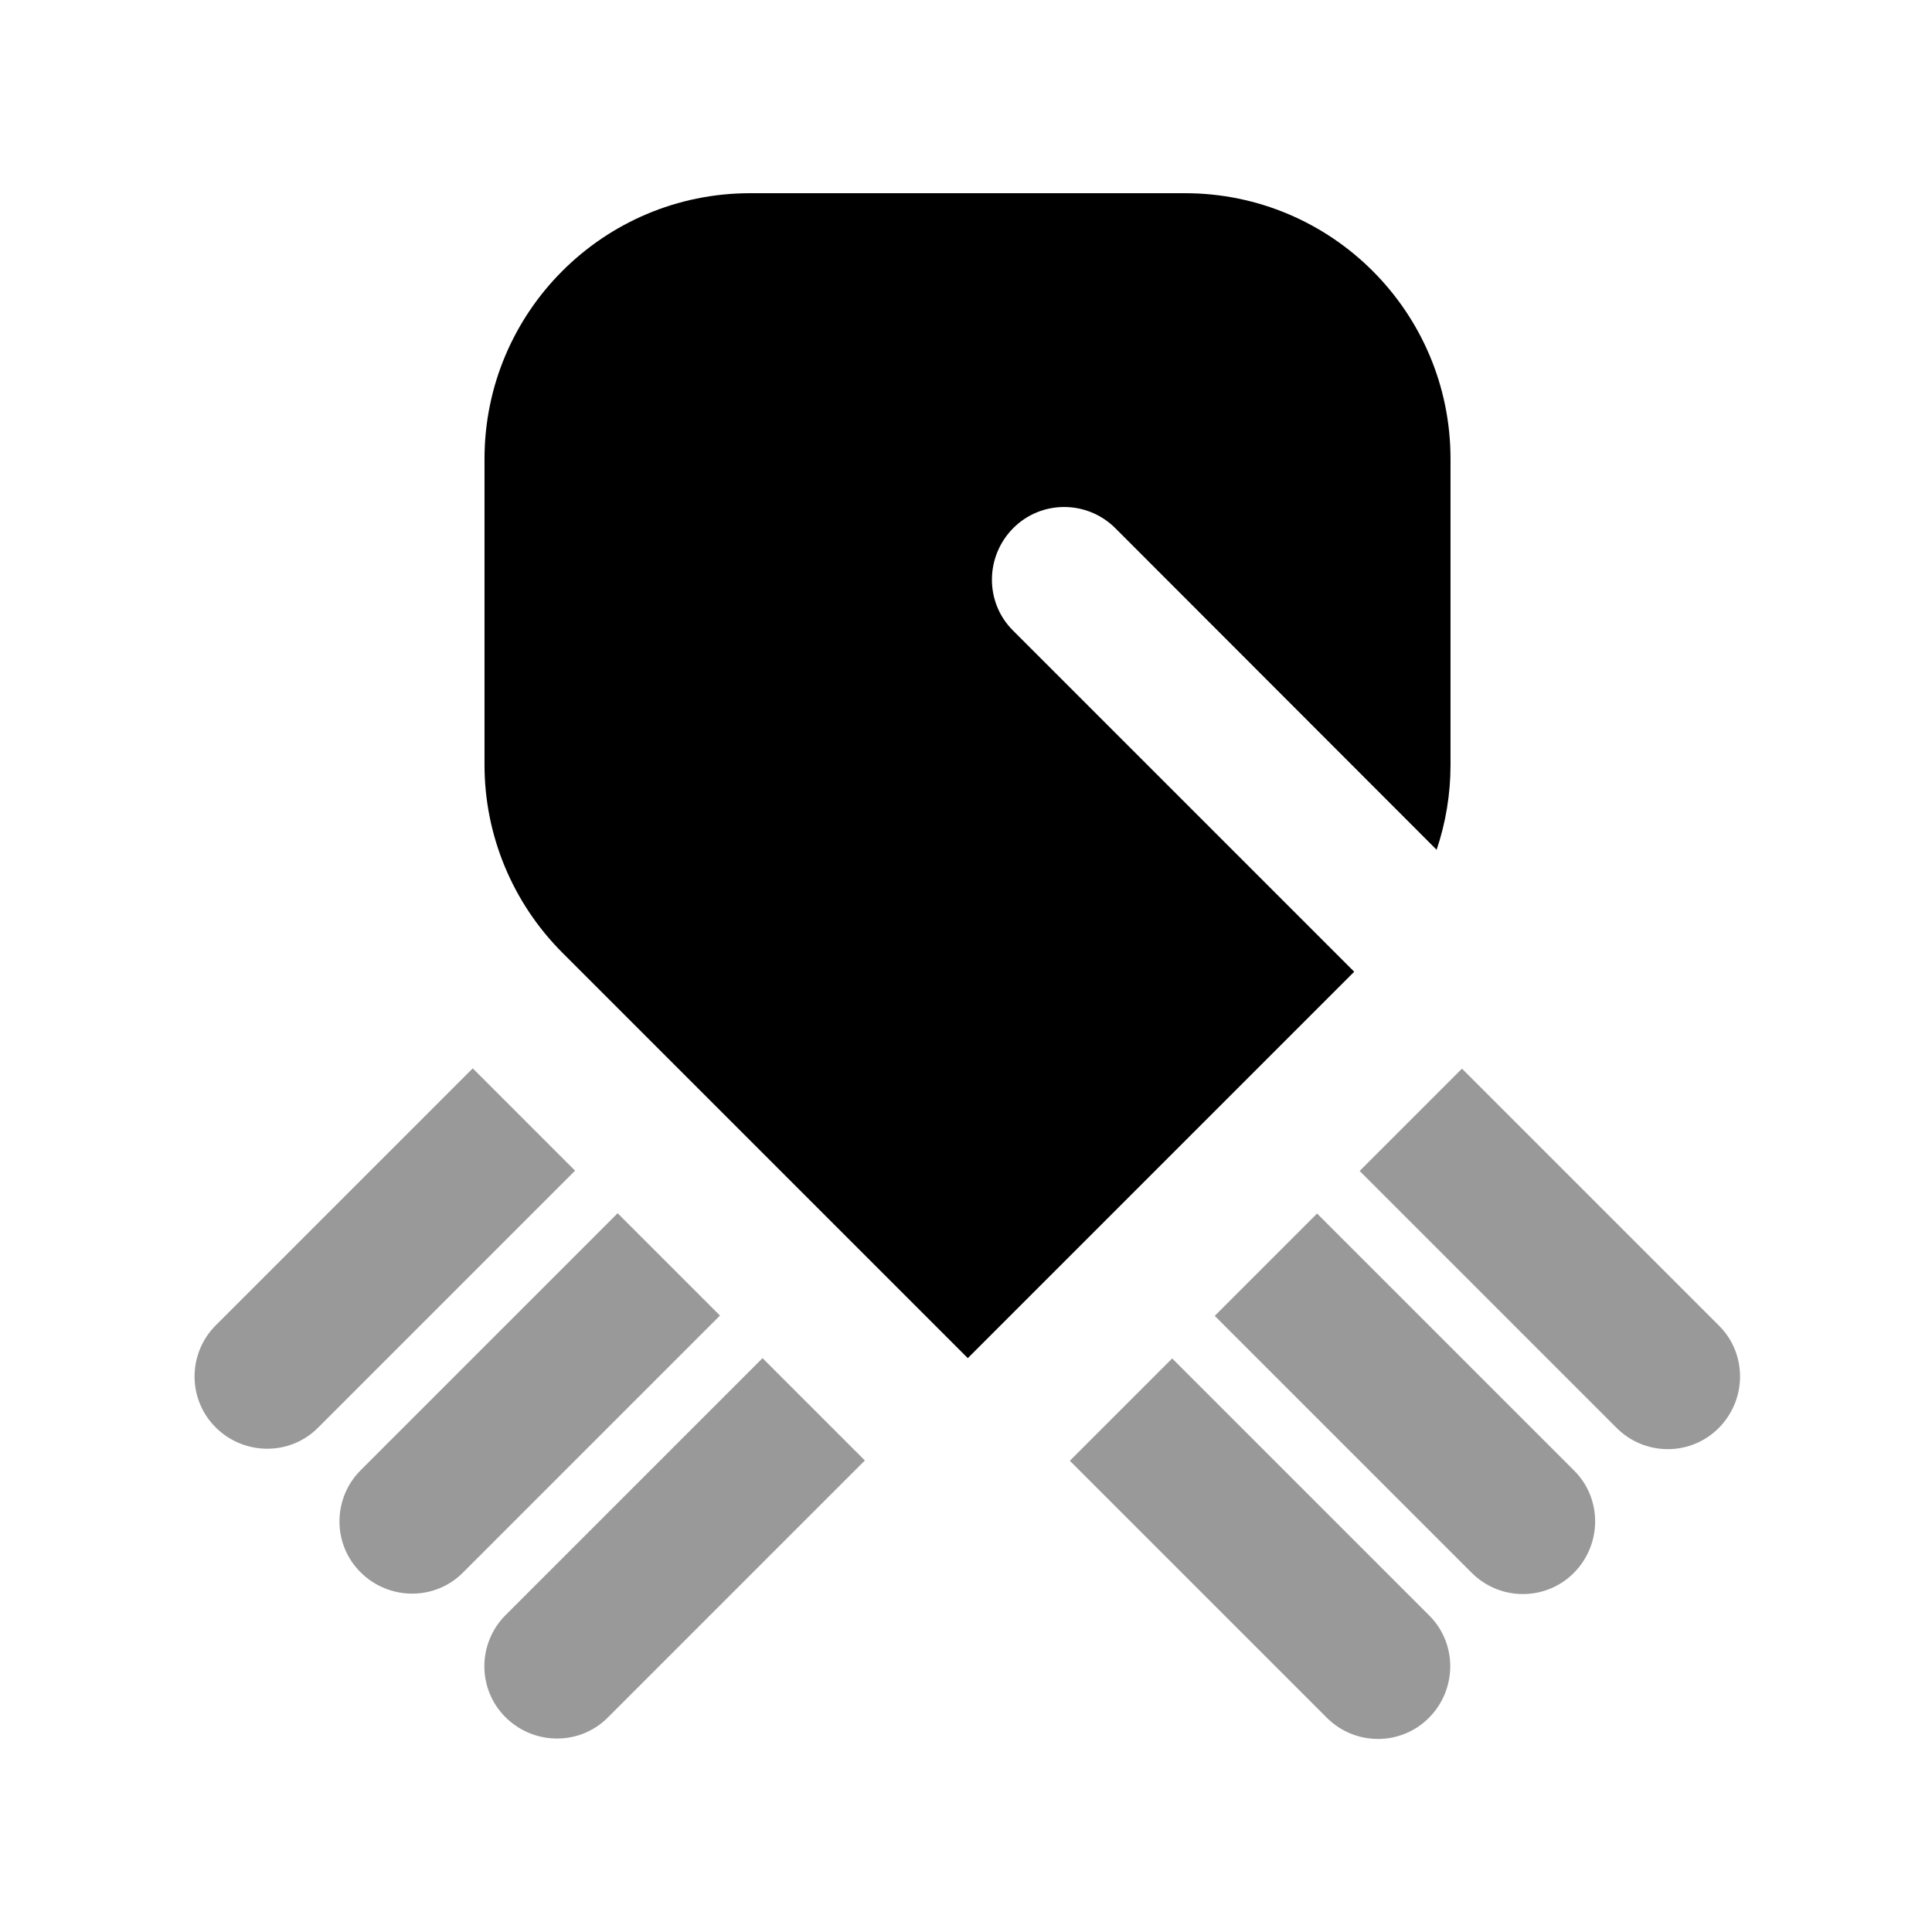 <svg xmlns="http://www.w3.org/2000/svg" viewBox="0 0 640 640"><!--! Font Awesome Pro 7.1.0 by @fontawesome - https://fontawesome.com License - https://fontawesome.com/license (Commercial License) Copyright 2025 Fonticons, Inc. --><path opacity=".4" fill="currentColor" d="M71.5 439C62.1 448.4 62.1 463.6 71.5 472.9C80.9 482.2 96.1 482.3 105.4 472.9L190.5 387.8L156.6 353.9L71.5 439zM119.5 487C110.1 496.4 110.1 511.6 119.5 520.9C128.9 530.2 144.1 530.3 153.4 520.9L238.5 435.8L204.6 401.9L119.5 487zM167.5 535C158.1 544.4 158.1 559.6 167.5 568.9C176.9 578.2 192.1 578.3 201.4 568.9L286.5 483.8C275.2 472.5 263.9 461.2 252.6 449.9L167.5 535zM354.4 483.9L439.5 569C448.9 578.4 464.1 578.4 473.4 569C482.7 559.6 482.8 544.4 473.4 535.1L388.3 450C377 461.3 365.7 472.6 354.4 483.9zM402.4 435.9L487.5 521C496.9 530.4 512.1 530.4 521.4 521C530.7 511.6 530.8 496.4 521.4 487.1L436.3 402L402.4 435.9zM450.4 387.9L535.5 473C544.9 482.4 560.1 482.4 569.4 473C578.7 463.6 578.8 448.4 569.4 439.1L484.3 354L450.4 387.9z"/><path fill="currentColor" d="M160.5 152C160.5 103.4 199.9 64 248.5 64L392.5 64C441.1 64 480.5 103.4 480.5 152L480.5 253.5C480.5 263.1 478.9 272.6 475.9 281.5L369.5 175C360.1 165.6 344.9 165.6 335.6 175C326.3 184.4 326.2 199.6 335.6 208.9L448.6 321.9L337.6 432.9L320.6 449.9L303.6 432.9L186.3 315.6C169.8 299.1 160.5 276.7 160.5 253.4L160.5 152z"/></svg>